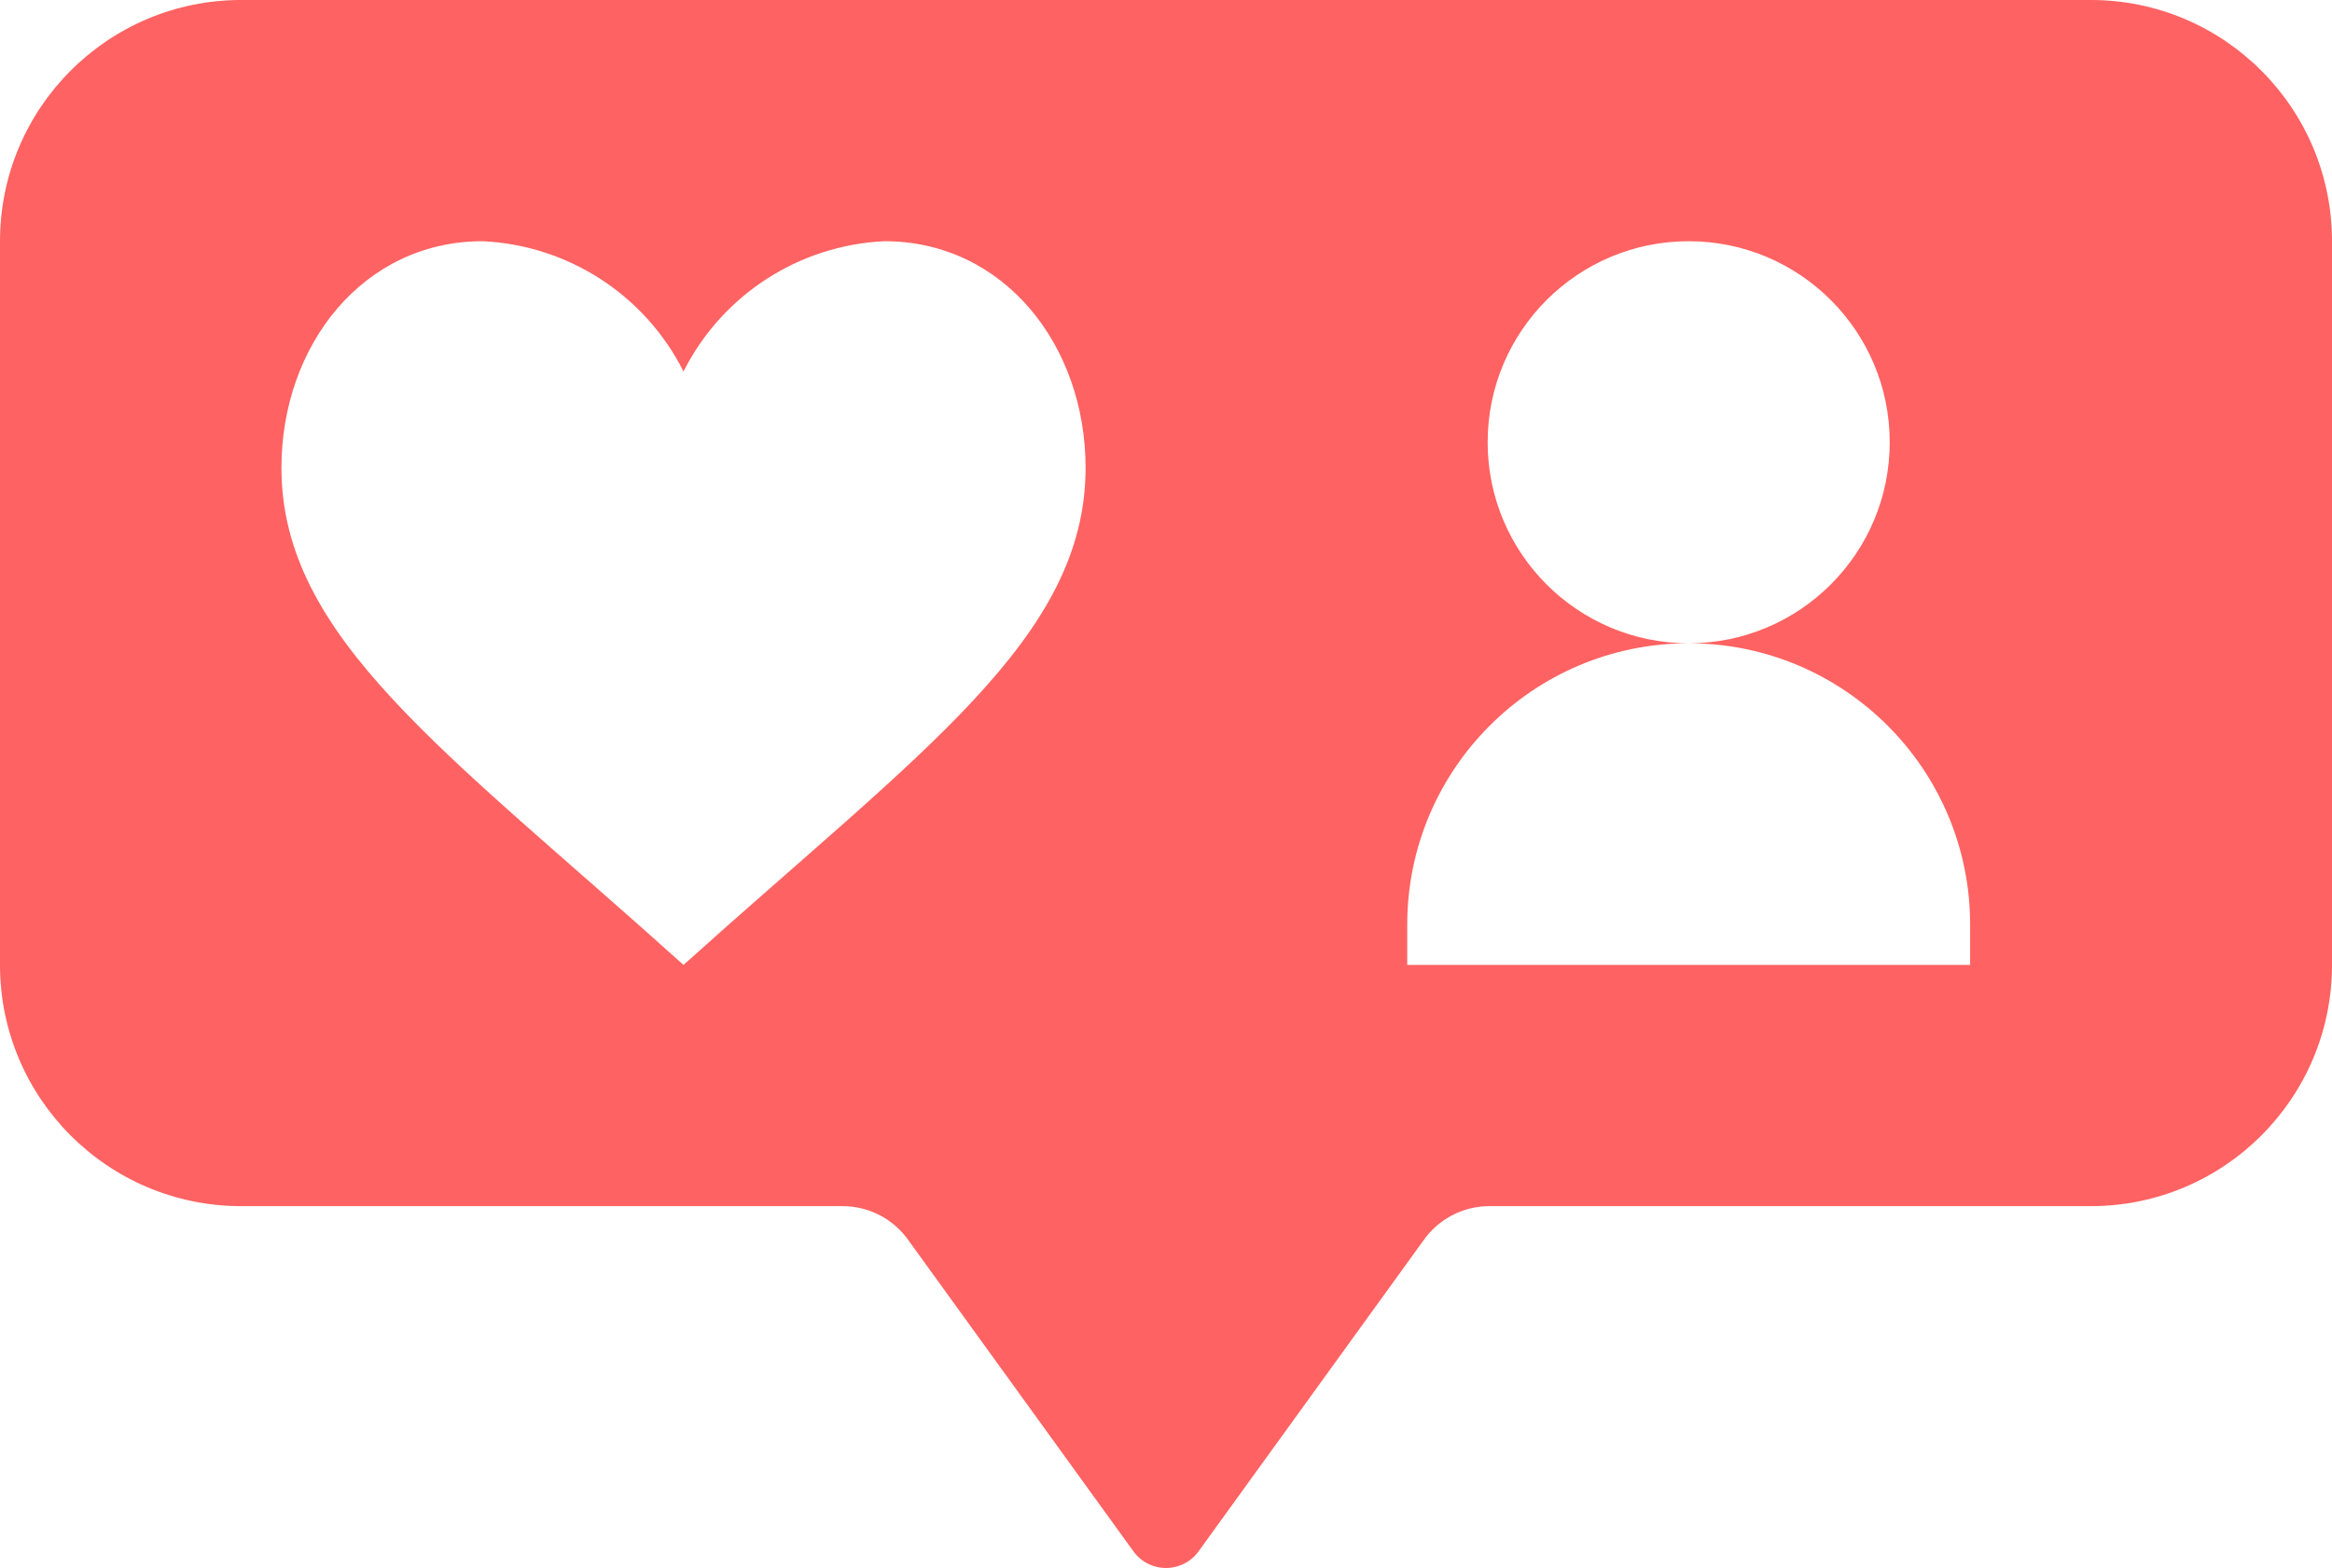 <?xml version="1.0" encoding="UTF-8" standalone="no"?><svg xmlns="http://www.w3.org/2000/svg" xmlns:xlink="http://www.w3.org/1999/xlink" fill="#ff6262" height="258.2" preserveAspectRatio="xMidYMid meet" version="1" viewBox="0.0 0.9 384.0 258.2" width="384" zoomAndPan="magnify"><g id="change1_1"><path d="M 344.277 0.898 L 39.723 0.898 C 17.785 0.898 0 18.684 0 40.621 L 0 159.793 C 0 181.73 17.785 199.516 39.723 199.516 L 138.762 199.516 C 143.082 199.52 147.129 201.625 149.609 205.164 L 186.578 256.277 C 187.816 258.047 189.84 259.098 192 259.098 C 194.16 259.098 196.184 258.047 197.422 256.277 L 234.391 205.164 C 236.871 201.625 240.918 199.52 245.238 199.516 L 344.277 199.516 C 366.215 199.516 384 181.73 384 159.793 L 384 40.621 C 384 18.684 366.215 0.898 344.277 0.898 Z M 112.551 159.793 C 73.285 124.453 46.344 105.922 46.344 77.934 C 46.344 57.703 59.852 40.621 79.449 40.621 C 93.547 41.266 106.203 49.465 112.551 62.07 C 118.898 49.465 131.555 41.266 145.656 40.621 C 165.254 40.621 178.758 57.703 178.758 77.934 C 178.758 105.922 151.82 124.453 112.551 159.793 Z M 324.414 159.793 L 231.723 159.793 L 231.723 153.172 C 231.723 127.578 252.473 106.828 278.07 106.828 C 259.785 106.828 244.965 92.008 244.965 73.723 C 244.965 55.441 259.785 40.621 278.07 40.621 C 296.352 40.621 311.172 55.441 311.172 73.723 C 311.172 92.008 296.352 106.828 278.07 106.828 C 303.664 106.828 324.414 127.578 324.414 153.172 Z M 324.414 159.793" fill="inherit"/></g></svg>